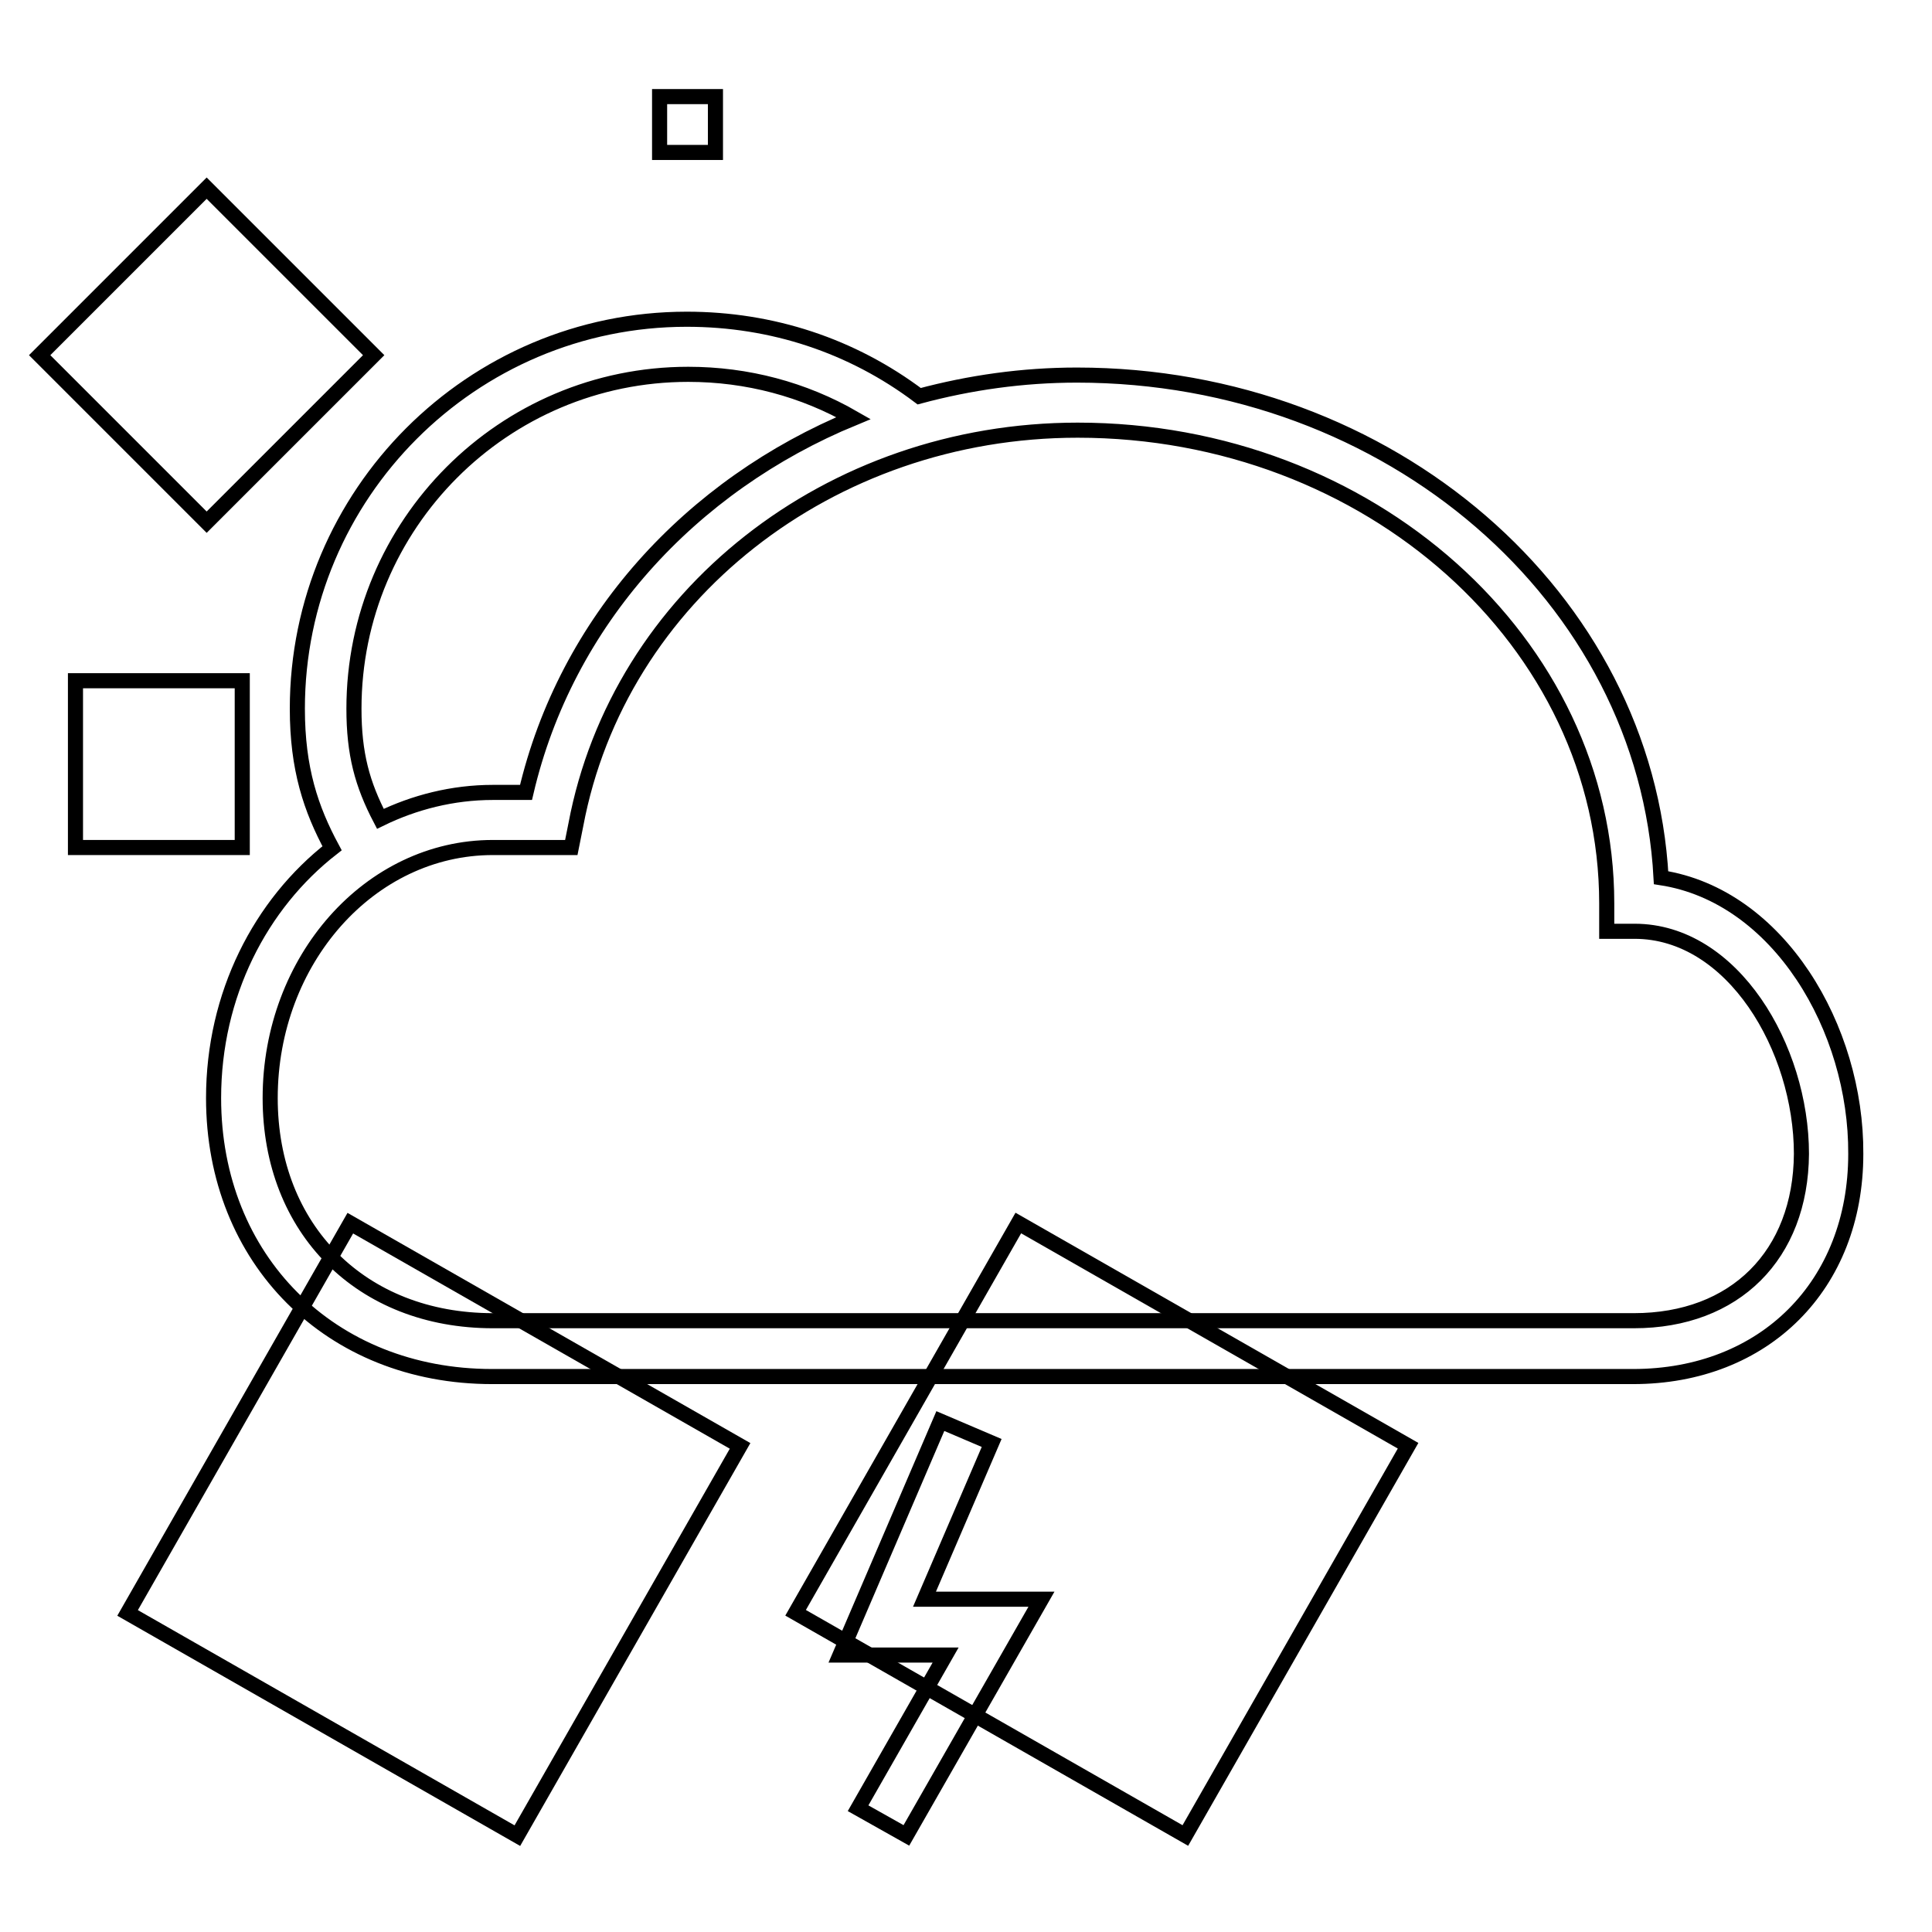 <?xml version="1.0" encoding="utf-8"?>
<!-- Svg Vector Icons : http://www.onlinewebfonts.com/icon -->
<!DOCTYPE svg PUBLIC "-//W3C//DTD SVG 1.1//EN" "http://www.w3.org/Graphics/SVG/1.1/DTD/svg11.dtd">
<svg version="1.1" xmlns="http://www.w3.org/2000/svg" xmlns:xlink="http://www.w3.org/1999/xlink" x="0px" y="0px" viewBox="0 0 256 256" enable-background="new 0 0 256 256" xml:space="preserve">
<g> <g> <path stroke-width="2" fill-opacity="0" stroke="#000000"  d="M220.1,116.3c-2-37.1-35.9-66.6-77.4-66.6c-7.2,0-14.2,1-20.9,2.8c-8.9-6.7-19.5-10.2-30.8-10.2  c-28.5,0-51.6,23.2-51.6,51.6c0,8,1.8,13.3,4.6,18.5c-9.5,7.4-15.7,19.4-15.7,33.1c0,21.4,15.5,36.9,36.9,36.9h151.2  c17.4,0,29.5-12.1,29.5-29.5C246,136.3,235.7,118.7,220.1,116.3z M46.9,93.9c0-24.4,19.8-44.3,44.3-44.3c7.8,0,15.3,2,21.9,5.8  C91.5,64.3,75,82.3,69.7,105h-4.4c-5.3,0-10.4,1.3-14.9,3.5C48,103.9,46.9,99.9,46.9,93.9z M216.5,175H65.3  c-17.4,0-29.5-12.1-29.5-29.5c0-18.3,13.2-33.2,29.5-33.2h10.4l0.6-3C82,79,109.9,57,142.8,57c38.6,0,70.1,28.1,70.1,62.7v3.7h3.7  c13,0,22.1,15.5,22.1,29.5C238.6,166.3,229.9,175,216.5,175z"/> <path stroke-width="2" fill-opacity="0" stroke="#000000"  d="M10 90.2h22.1v22.1h-22.1z"/> <path stroke-width="2" fill-opacity="0" stroke="#000000"  d="M87.4 12.8h7.4v7.4h-7.4z"/>   <path stroke-width="2" fill-opacity="0" stroke="#000000"  transform="matrix(0.707 0.707 -0.707 0.707 37.777 -14.022)" d="M20.2 34.9h31.3v31.3h-31.3z"/> <path stroke-width="2" fill-opacity="0" stroke="#000000"  d="M124.6 188.3L111.3 219.3 125.3 219.3 113.7 239.6 120.1 243.2 138 211.9 122.5 211.9 131.4 191.2 z"/>   <path stroke-width="2" fill-opacity="0" stroke="#000000"  transform="matrix(-0.496 0.868 -0.868 -0.496 306.943 253.03)" d="M50.3 211.9h59.5v59.5h-59.5z"/>   <path stroke-width="2" fill-opacity="0" stroke="#000000"  transform="matrix(-0.496 0.868 -0.868 -0.496 439.352 176.192)" d="M138.8 211.9h59.5v59.5h-59.5z"/> </g></g>
</svg>